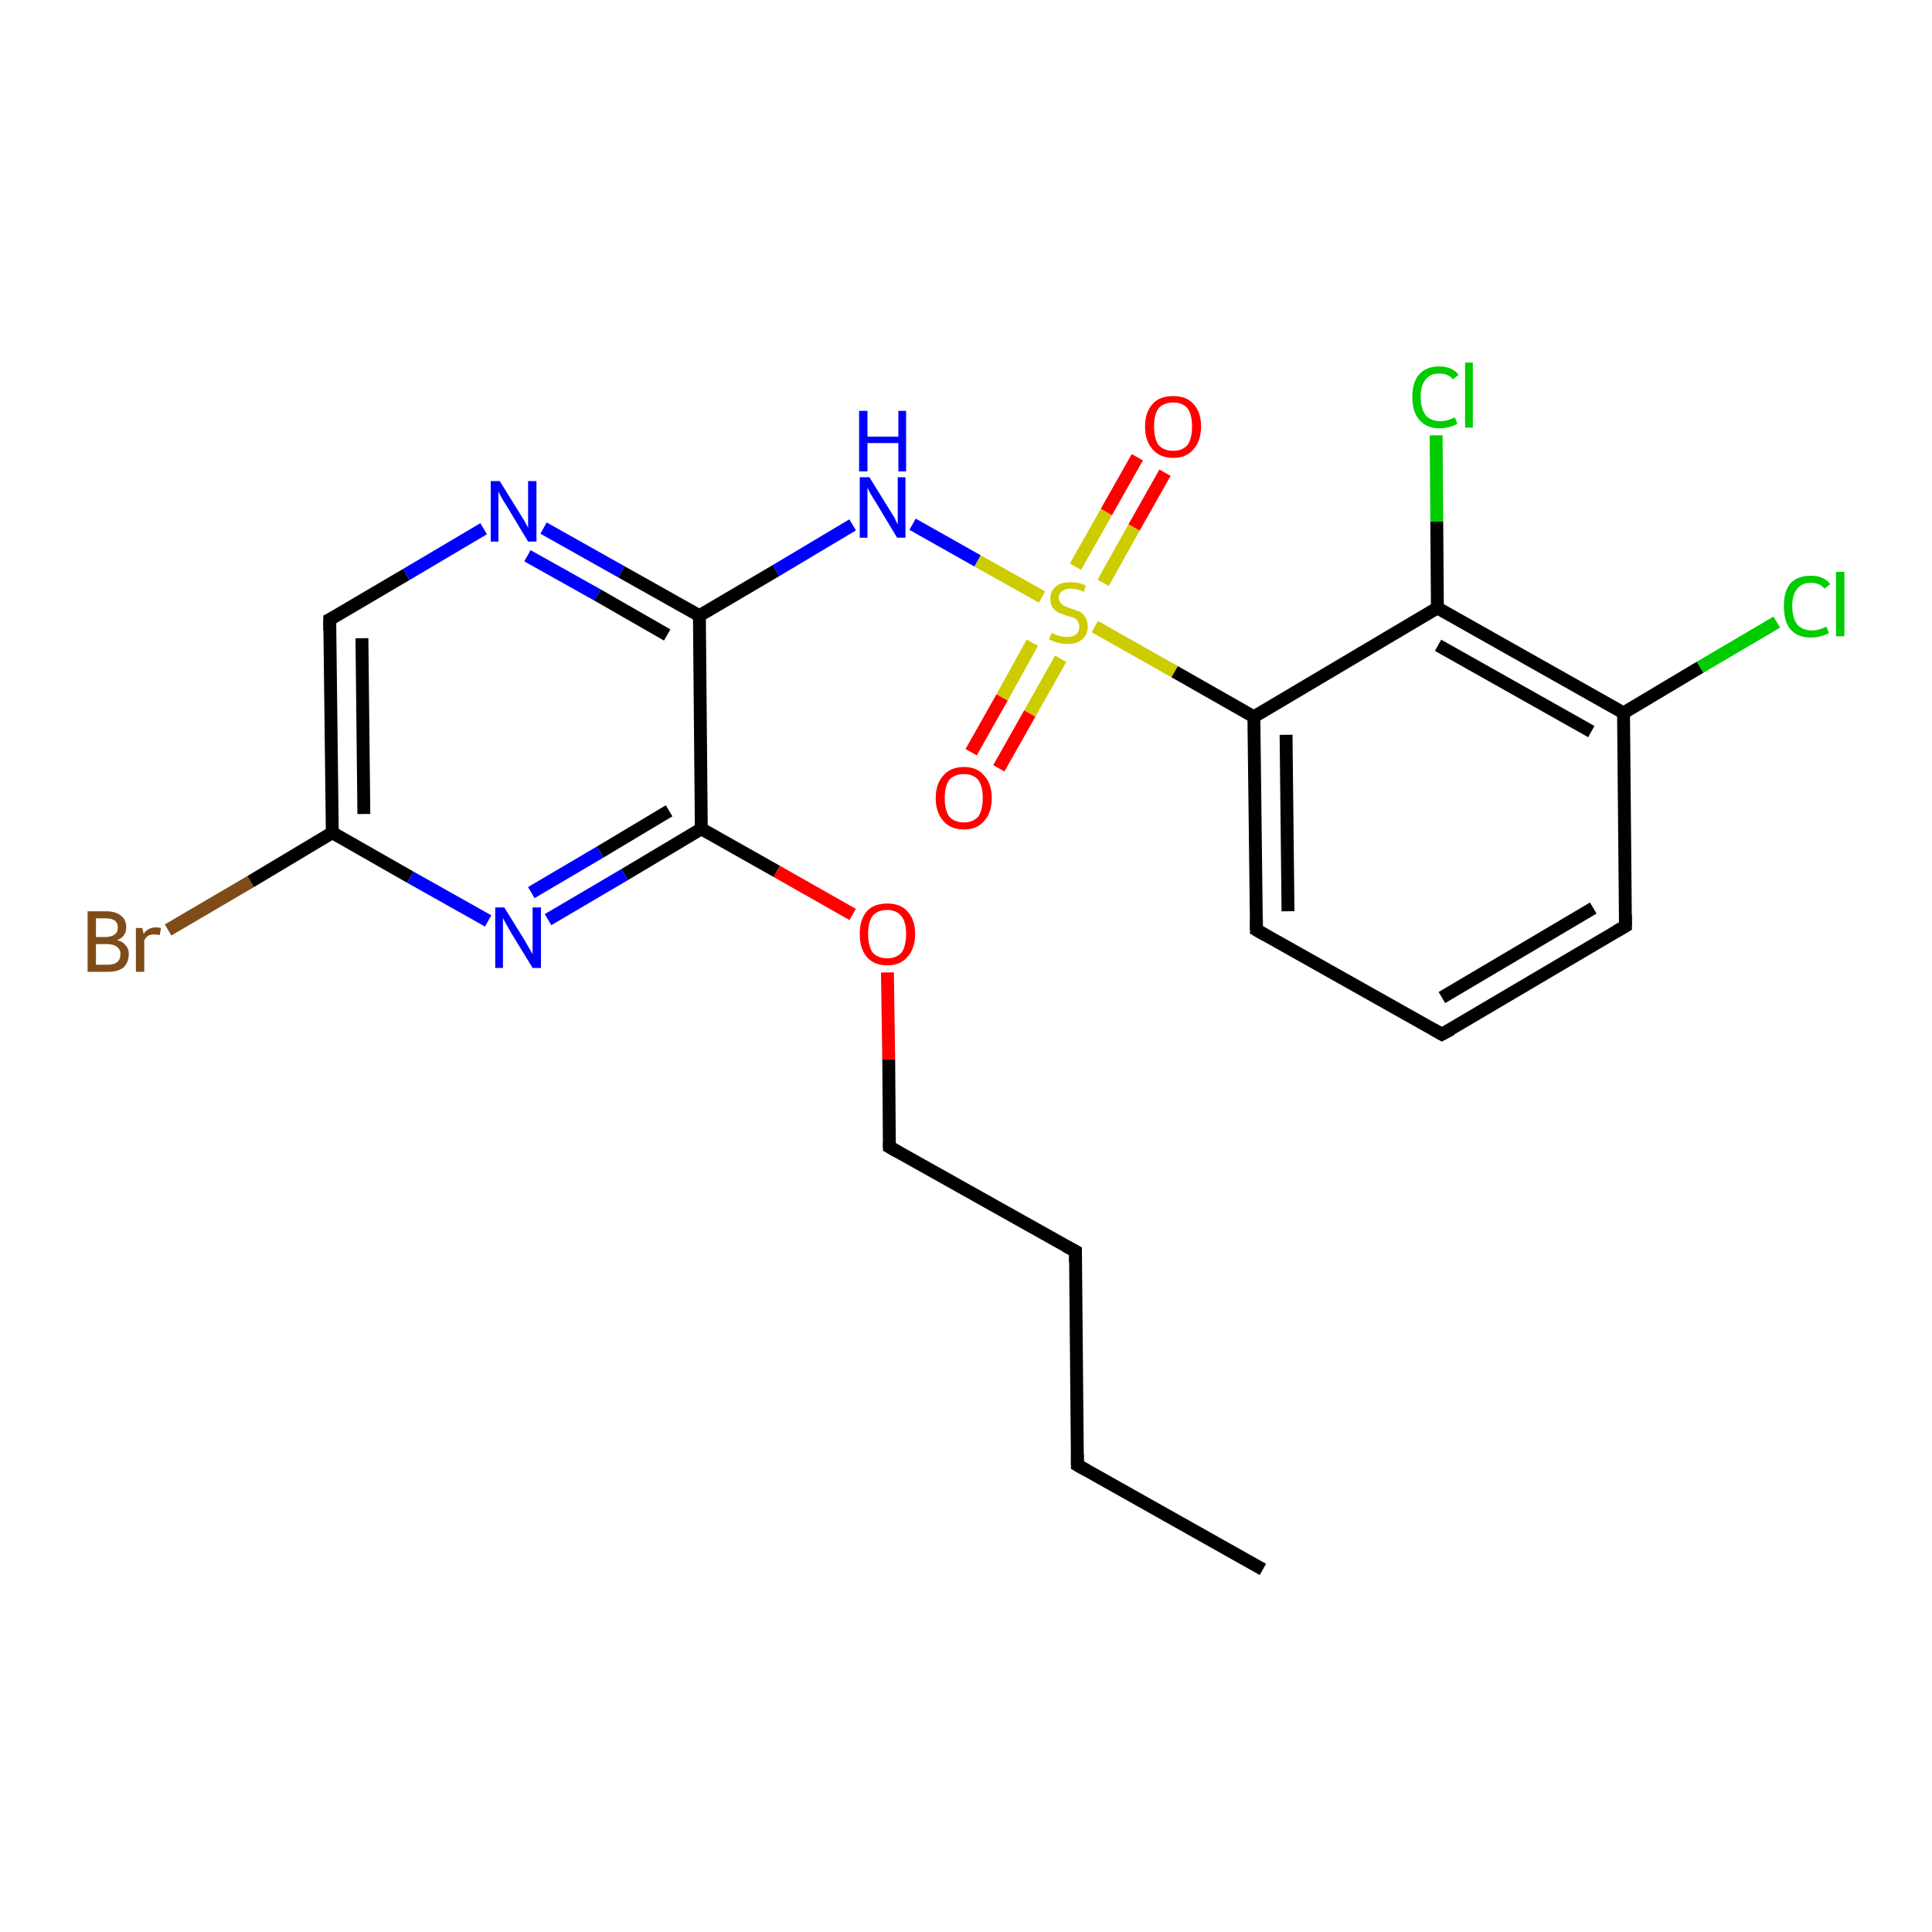 <?xml version='1.0' encoding='iso-8859-1'?>
<svg version='1.1' baseProfile='full'
              xmlns='http://www.w3.org/2000/svg'
                      xmlns:rdkit='http://www.rdkit.org/xml'
                      xmlns:xlink='http://www.w3.org/1999/xlink'
                  xml:space='preserve'
width='300px' height='300px' viewBox='0 0 300 300'>
<!-- END OF HEADER -->
<rect style='opacity:1.0;fill:#FFFFFF;stroke:none' width='300.0' height='300.0' x='0.0' y='0.0'> </rect>
<path class='bond-0 atom-0 atom-1' d='M 196.1,243.7 L 167.3,227.5' style='fill:none;fill-rule:evenodd;stroke:#000000;stroke-width:2.0px;stroke-linecap:butt;stroke-linejoin:miter;stroke-opacity:1' />
<path class='bond-1 atom-1 atom-2' d='M 167.3,227.5 L 167.0,194.3' style='fill:none;fill-rule:evenodd;stroke:#000000;stroke-width:2.0px;stroke-linecap:butt;stroke-linejoin:miter;stroke-opacity:1' />
<path class='bond-2 atom-2 atom-3' d='M 167.0,194.3 L 138.1,178.1' style='fill:none;fill-rule:evenodd;stroke:#000000;stroke-width:2.0px;stroke-linecap:butt;stroke-linejoin:miter;stroke-opacity:1' />
<path class='bond-3 atom-3 atom-4' d='M 138.1,178.1 L 138.0,164.5' style='fill:none;fill-rule:evenodd;stroke:#000000;stroke-width:2.0px;stroke-linecap:butt;stroke-linejoin:miter;stroke-opacity:1' />
<path class='bond-3 atom-3 atom-4' d='M 138.0,164.5 L 137.8,151.0' style='fill:none;fill-rule:evenodd;stroke:#FF0000;stroke-width:2.0px;stroke-linecap:butt;stroke-linejoin:miter;stroke-opacity:1' />
<path class='bond-4 atom-4 atom-5' d='M 132.4,142.0 L 120.6,135.3' style='fill:none;fill-rule:evenodd;stroke:#FF0000;stroke-width:2.0px;stroke-linecap:butt;stroke-linejoin:miter;stroke-opacity:1' />
<path class='bond-4 atom-4 atom-5' d='M 120.6,135.3 L 108.9,128.7' style='fill:none;fill-rule:evenodd;stroke:#000000;stroke-width:2.0px;stroke-linecap:butt;stroke-linejoin:miter;stroke-opacity:1' />
<path class='bond-5 atom-5 atom-6' d='M 108.9,128.7 L 97.0,135.8' style='fill:none;fill-rule:evenodd;stroke:#000000;stroke-width:2.0px;stroke-linecap:butt;stroke-linejoin:miter;stroke-opacity:1' />
<path class='bond-5 atom-5 atom-6' d='M 97.0,135.8 L 85.1,142.8' style='fill:none;fill-rule:evenodd;stroke:#0000FF;stroke-width:2.0px;stroke-linecap:butt;stroke-linejoin:miter;stroke-opacity:1' />
<path class='bond-5 atom-5 atom-6' d='M 103.9,125.9 L 93.2,132.3' style='fill:none;fill-rule:evenodd;stroke:#000000;stroke-width:2.0px;stroke-linecap:butt;stroke-linejoin:miter;stroke-opacity:1' />
<path class='bond-5 atom-5 atom-6' d='M 93.2,132.3 L 82.5,138.6' style='fill:none;fill-rule:evenodd;stroke:#0000FF;stroke-width:2.0px;stroke-linecap:butt;stroke-linejoin:miter;stroke-opacity:1' />
<path class='bond-6 atom-6 atom-7' d='M 75.8,143.0 L 63.7,136.2' style='fill:none;fill-rule:evenodd;stroke:#0000FF;stroke-width:2.0px;stroke-linecap:butt;stroke-linejoin:miter;stroke-opacity:1' />
<path class='bond-6 atom-6 atom-7' d='M 63.7,136.2 L 51.6,129.3' style='fill:none;fill-rule:evenodd;stroke:#000000;stroke-width:2.0px;stroke-linecap:butt;stroke-linejoin:miter;stroke-opacity:1' />
<path class='bond-7 atom-7 atom-8' d='M 51.6,129.3 L 38.9,136.9' style='fill:none;fill-rule:evenodd;stroke:#000000;stroke-width:2.0px;stroke-linecap:butt;stroke-linejoin:miter;stroke-opacity:1' />
<path class='bond-7 atom-7 atom-8' d='M 38.9,136.9 L 26.1,144.4' style='fill:none;fill-rule:evenodd;stroke:#7F4C19;stroke-width:2.0px;stroke-linecap:butt;stroke-linejoin:miter;stroke-opacity:1' />
<path class='bond-8 atom-7 atom-9' d='M 51.6,129.3 L 51.2,96.2' style='fill:none;fill-rule:evenodd;stroke:#000000;stroke-width:2.0px;stroke-linecap:butt;stroke-linejoin:miter;stroke-opacity:1' />
<path class='bond-8 atom-7 atom-9' d='M 56.5,126.4 L 56.2,99.1' style='fill:none;fill-rule:evenodd;stroke:#000000;stroke-width:2.0px;stroke-linecap:butt;stroke-linejoin:miter;stroke-opacity:1' />
<path class='bond-9 atom-9 atom-10' d='M 51.2,96.2 L 63.1,89.2' style='fill:none;fill-rule:evenodd;stroke:#000000;stroke-width:2.0px;stroke-linecap:butt;stroke-linejoin:miter;stroke-opacity:1' />
<path class='bond-9 atom-9 atom-10' d='M 63.1,89.2 L 75.1,82.1' style='fill:none;fill-rule:evenodd;stroke:#0000FF;stroke-width:2.0px;stroke-linecap:butt;stroke-linejoin:miter;stroke-opacity:1' />
<path class='bond-10 atom-10 atom-11' d='M 84.4,82.0 L 96.5,88.8' style='fill:none;fill-rule:evenodd;stroke:#0000FF;stroke-width:2.0px;stroke-linecap:butt;stroke-linejoin:miter;stroke-opacity:1' />
<path class='bond-10 atom-10 atom-11' d='M 96.5,88.8 L 108.6,95.6' style='fill:none;fill-rule:evenodd;stroke:#000000;stroke-width:2.0px;stroke-linecap:butt;stroke-linejoin:miter;stroke-opacity:1' />
<path class='bond-10 atom-10 atom-11' d='M 81.9,86.3 L 92.8,92.4' style='fill:none;fill-rule:evenodd;stroke:#0000FF;stroke-width:2.0px;stroke-linecap:butt;stroke-linejoin:miter;stroke-opacity:1' />
<path class='bond-10 atom-10 atom-11' d='M 92.8,92.4 L 103.6,98.6' style='fill:none;fill-rule:evenodd;stroke:#000000;stroke-width:2.0px;stroke-linecap:butt;stroke-linejoin:miter;stroke-opacity:1' />
<path class='bond-11 atom-11 atom-12' d='M 108.6,95.6 L 120.5,88.6' style='fill:none;fill-rule:evenodd;stroke:#000000;stroke-width:2.0px;stroke-linecap:butt;stroke-linejoin:miter;stroke-opacity:1' />
<path class='bond-11 atom-11 atom-12' d='M 120.5,88.6 L 132.4,81.5' style='fill:none;fill-rule:evenodd;stroke:#0000FF;stroke-width:2.0px;stroke-linecap:butt;stroke-linejoin:miter;stroke-opacity:1' />
<path class='bond-12 atom-12 atom-13' d='M 141.7,81.4 L 151.8,87.1' style='fill:none;fill-rule:evenodd;stroke:#0000FF;stroke-width:2.0px;stroke-linecap:butt;stroke-linejoin:miter;stroke-opacity:1' />
<path class='bond-12 atom-12 atom-13' d='M 151.8,87.1 L 161.8,92.7' style='fill:none;fill-rule:evenodd;stroke:#CCCC00;stroke-width:2.0px;stroke-linecap:butt;stroke-linejoin:miter;stroke-opacity:1' />
<path class='bond-13 atom-13 atom-14' d='M 160.3,99.8 L 155.6,108.3' style='fill:none;fill-rule:evenodd;stroke:#CCCC00;stroke-width:2.0px;stroke-linecap:butt;stroke-linejoin:miter;stroke-opacity:1' />
<path class='bond-13 atom-13 atom-14' d='M 155.6,108.3 L 150.8,116.8' style='fill:none;fill-rule:evenodd;stroke:#FF0000;stroke-width:2.0px;stroke-linecap:butt;stroke-linejoin:miter;stroke-opacity:1' />
<path class='bond-13 atom-13 atom-14' d='M 164.7,102.3 L 159.9,110.8' style='fill:none;fill-rule:evenodd;stroke:#CCCC00;stroke-width:2.0px;stroke-linecap:butt;stroke-linejoin:miter;stroke-opacity:1' />
<path class='bond-13 atom-13 atom-14' d='M 159.9,110.8 L 155.1,119.3' style='fill:none;fill-rule:evenodd;stroke:#FF0000;stroke-width:2.0px;stroke-linecap:butt;stroke-linejoin:miter;stroke-opacity:1' />
<path class='bond-14 atom-13 atom-15' d='M 171.3,90.5 L 176.1,81.9' style='fill:none;fill-rule:evenodd;stroke:#CCCC00;stroke-width:2.0px;stroke-linecap:butt;stroke-linejoin:miter;stroke-opacity:1' />
<path class='bond-14 atom-13 atom-15' d='M 176.1,81.9 L 180.9,73.4' style='fill:none;fill-rule:evenodd;stroke:#FF0000;stroke-width:2.0px;stroke-linecap:butt;stroke-linejoin:miter;stroke-opacity:1' />
<path class='bond-14 atom-13 atom-15' d='M 167.0,88.0 L 171.8,79.5' style='fill:none;fill-rule:evenodd;stroke:#CCCC00;stroke-width:2.0px;stroke-linecap:butt;stroke-linejoin:miter;stroke-opacity:1' />
<path class='bond-14 atom-13 atom-15' d='M 171.8,79.5 L 176.6,71.0' style='fill:none;fill-rule:evenodd;stroke:#FF0000;stroke-width:2.0px;stroke-linecap:butt;stroke-linejoin:miter;stroke-opacity:1' />
<path class='bond-15 atom-13 atom-16' d='M 170.0,97.3 L 182.4,104.3' style='fill:none;fill-rule:evenodd;stroke:#CCCC00;stroke-width:2.0px;stroke-linecap:butt;stroke-linejoin:miter;stroke-opacity:1' />
<path class='bond-15 atom-13 atom-16' d='M 182.4,104.3 L 194.7,111.3' style='fill:none;fill-rule:evenodd;stroke:#000000;stroke-width:2.0px;stroke-linecap:butt;stroke-linejoin:miter;stroke-opacity:1' />
<path class='bond-16 atom-16 atom-17' d='M 194.7,111.3 L 195.1,144.4' style='fill:none;fill-rule:evenodd;stroke:#000000;stroke-width:2.0px;stroke-linecap:butt;stroke-linejoin:miter;stroke-opacity:1' />
<path class='bond-16 atom-16 atom-17' d='M 199.7,114.1 L 200.0,141.5' style='fill:none;fill-rule:evenodd;stroke:#000000;stroke-width:2.0px;stroke-linecap:butt;stroke-linejoin:miter;stroke-opacity:1' />
<path class='bond-17 atom-17 atom-18' d='M 195.1,144.4 L 223.9,160.6' style='fill:none;fill-rule:evenodd;stroke:#000000;stroke-width:2.0px;stroke-linecap:butt;stroke-linejoin:miter;stroke-opacity:1' />
<path class='bond-18 atom-18 atom-19' d='M 223.9,160.6 L 252.4,143.8' style='fill:none;fill-rule:evenodd;stroke:#000000;stroke-width:2.0px;stroke-linecap:butt;stroke-linejoin:miter;stroke-opacity:1' />
<path class='bond-18 atom-18 atom-19' d='M 223.9,154.9 L 247.4,141.0' style='fill:none;fill-rule:evenodd;stroke:#000000;stroke-width:2.0px;stroke-linecap:butt;stroke-linejoin:miter;stroke-opacity:1' />
<path class='bond-19 atom-19 atom-20' d='M 252.4,143.8 L 252.1,110.7' style='fill:none;fill-rule:evenodd;stroke:#000000;stroke-width:2.0px;stroke-linecap:butt;stroke-linejoin:miter;stroke-opacity:1' />
<path class='bond-20 atom-20 atom-21' d='M 252.1,110.7 L 264.0,103.6' style='fill:none;fill-rule:evenodd;stroke:#000000;stroke-width:2.0px;stroke-linecap:butt;stroke-linejoin:miter;stroke-opacity:1' />
<path class='bond-20 atom-20 atom-21' d='M 264.0,103.6 L 275.9,96.6' style='fill:none;fill-rule:evenodd;stroke:#00CC00;stroke-width:2.0px;stroke-linecap:butt;stroke-linejoin:miter;stroke-opacity:1' />
<path class='bond-21 atom-20 atom-22' d='M 252.1,110.7 L 223.2,94.4' style='fill:none;fill-rule:evenodd;stroke:#000000;stroke-width:2.0px;stroke-linecap:butt;stroke-linejoin:miter;stroke-opacity:1' />
<path class='bond-21 atom-20 atom-22' d='M 247.1,113.6 L 223.3,100.2' style='fill:none;fill-rule:evenodd;stroke:#000000;stroke-width:2.0px;stroke-linecap:butt;stroke-linejoin:miter;stroke-opacity:1' />
<path class='bond-22 atom-22 atom-23' d='M 223.2,94.4 L 223.1,81.0' style='fill:none;fill-rule:evenodd;stroke:#000000;stroke-width:2.0px;stroke-linecap:butt;stroke-linejoin:miter;stroke-opacity:1' />
<path class='bond-22 atom-22 atom-23' d='M 223.1,81.0 L 223.0,67.6' style='fill:none;fill-rule:evenodd;stroke:#00CC00;stroke-width:2.0px;stroke-linecap:butt;stroke-linejoin:miter;stroke-opacity:1' />
<path class='bond-23 atom-11 atom-5' d='M 108.6,95.6 L 108.9,128.7' style='fill:none;fill-rule:evenodd;stroke:#000000;stroke-width:2.0px;stroke-linecap:butt;stroke-linejoin:miter;stroke-opacity:1' />
<path class='bond-24 atom-22 atom-16' d='M 223.2,94.4 L 194.7,111.3' style='fill:none;fill-rule:evenodd;stroke:#000000;stroke-width:2.0px;stroke-linecap:butt;stroke-linejoin:miter;stroke-opacity:1' />
<path d='M 168.7,228.3 L 167.3,227.5 L 167.3,225.8' style='fill:none;stroke:#000000;stroke-width:2.0px;stroke-linecap:butt;stroke-linejoin:miter;stroke-opacity:1;' />
<path d='M 167.0,196.0 L 167.0,194.3 L 165.5,193.5' style='fill:none;stroke:#000000;stroke-width:2.0px;stroke-linecap:butt;stroke-linejoin:miter;stroke-opacity:1;' />
<path d='M 139.5,178.9 L 138.1,178.1 L 138.1,177.4' style='fill:none;stroke:#000000;stroke-width:2.0px;stroke-linecap:butt;stroke-linejoin:miter;stroke-opacity:1;' />
<path d='M 51.2,97.9 L 51.2,96.2 L 51.8,95.9' style='fill:none;stroke:#000000;stroke-width:2.0px;stroke-linecap:butt;stroke-linejoin:miter;stroke-opacity:1;' />
<path d='M 195.1,142.7 L 195.1,144.4 L 196.5,145.2' style='fill:none;stroke:#000000;stroke-width:2.0px;stroke-linecap:butt;stroke-linejoin:miter;stroke-opacity:1;' />
<path d='M 222.5,159.8 L 223.9,160.6 L 225.4,159.8' style='fill:none;stroke:#000000;stroke-width:2.0px;stroke-linecap:butt;stroke-linejoin:miter;stroke-opacity:1;' />
<path d='M 251.0,144.6 L 252.4,143.8 L 252.4,142.1' style='fill:none;stroke:#000000;stroke-width:2.0px;stroke-linecap:butt;stroke-linejoin:miter;stroke-opacity:1;' />
<path class='atom-4' d='M 133.5 145.0
Q 133.5 142.8, 134.6 141.5
Q 135.7 140.3, 137.8 140.3
Q 139.8 140.3, 140.9 141.5
Q 142.1 142.8, 142.1 145.0
Q 142.1 147.3, 140.9 148.6
Q 139.8 149.9, 137.8 149.9
Q 135.7 149.9, 134.6 148.6
Q 133.5 147.3, 133.5 145.0
M 137.8 148.8
Q 139.2 148.8, 140.0 147.9
Q 140.7 146.9, 140.7 145.0
Q 140.7 143.2, 140.0 142.3
Q 139.2 141.3, 137.8 141.3
Q 136.3 141.3, 135.5 142.2
Q 134.8 143.2, 134.8 145.0
Q 134.8 146.9, 135.5 147.9
Q 136.3 148.8, 137.8 148.8
' fill='#FF0000'/>
<path class='atom-6' d='M 78.3 140.9
L 81.4 145.9
Q 81.7 146.4, 82.2 147.3
Q 82.7 148.1, 82.7 148.2
L 82.7 140.9
L 84.0 140.9
L 84.0 150.3
L 82.7 150.3
L 79.4 144.9
Q 79.0 144.2, 78.6 143.5
Q 78.2 142.8, 78.1 142.5
L 78.1 150.3
L 76.9 150.3
L 76.9 140.9
L 78.3 140.9
' fill='#0000FF'/>
<path class='atom-8' d='M 18.2 146.0
Q 19.1 146.2, 19.5 146.8
Q 20.0 147.3, 20.0 148.1
Q 20.0 149.4, 19.2 150.2
Q 18.4 150.9, 16.8 150.9
L 13.6 150.9
L 13.6 141.5
L 16.4 141.5
Q 18.0 141.5, 18.8 142.2
Q 19.6 142.8, 19.6 144.0
Q 19.6 145.4, 18.2 146.0
M 14.9 142.6
L 14.9 145.5
L 16.4 145.5
Q 17.3 145.5, 17.8 145.1
Q 18.3 144.8, 18.3 144.0
Q 18.3 142.6, 16.4 142.6
L 14.9 142.6
M 16.8 149.8
Q 17.7 149.8, 18.2 149.4
Q 18.7 149.0, 18.7 148.1
Q 18.7 147.4, 18.1 147.0
Q 17.6 146.6, 16.6 146.6
L 14.9 146.6
L 14.9 149.8
L 16.8 149.8
' fill='#7F4C19'/>
<path class='atom-8' d='M 22.1 144.1
L 22.3 145.0
Q 23.0 144.0, 24.2 144.0
Q 24.5 144.0, 25.0 144.1
L 24.8 145.2
Q 24.3 145.1, 23.9 145.1
Q 23.4 145.1, 23.0 145.3
Q 22.7 145.5, 22.4 146.0
L 22.4 150.9
L 21.1 150.9
L 21.1 144.1
L 22.1 144.1
' fill='#7F4C19'/>
<path class='atom-10' d='M 77.6 74.7
L 80.7 79.7
Q 81.0 80.2, 81.5 81.0
Q 82.0 81.9, 82.0 82.0
L 82.0 74.7
L 83.3 74.7
L 83.3 84.1
L 82.0 84.1
L 78.7 78.6
Q 78.3 78.0, 77.9 77.3
Q 77.5 76.6, 77.4 76.3
L 77.4 84.1
L 76.2 84.1
L 76.2 74.7
L 77.6 74.7
' fill='#0000FF'/>
<path class='atom-12' d='M 135.0 74.1
L 138.1 79.1
Q 138.4 79.6, 138.9 80.4
Q 139.3 81.3, 139.4 81.4
L 139.4 74.1
L 140.6 74.1
L 140.6 83.5
L 139.3 83.5
L 136.0 78.0
Q 135.6 77.4, 135.2 76.7
Q 134.8 76.0, 134.7 75.7
L 134.7 83.5
L 133.5 83.5
L 133.5 74.1
L 135.0 74.1
' fill='#0000FF'/>
<path class='atom-12' d='M 133.4 63.8
L 134.7 63.8
L 134.7 67.8
L 139.5 67.8
L 139.5 63.8
L 140.7 63.8
L 140.7 73.2
L 139.5 73.2
L 139.5 68.8
L 134.7 68.8
L 134.7 73.2
L 133.4 73.2
L 133.4 63.8
' fill='#0000FF'/>
<path class='atom-13' d='M 163.3 98.3
Q 163.4 98.3, 163.8 98.5
Q 164.2 98.7, 164.7 98.8
Q 165.2 98.9, 165.7 98.9
Q 166.6 98.9, 167.1 98.5
Q 167.6 98.0, 167.6 97.3
Q 167.6 96.8, 167.3 96.4
Q 167.1 96.1, 166.7 95.9
Q 166.3 95.8, 165.6 95.6
Q 164.8 95.3, 164.3 95.1
Q 163.8 94.8, 163.4 94.3
Q 163.1 93.8, 163.1 93.0
Q 163.1 91.8, 163.9 91.1
Q 164.7 90.4, 166.3 90.4
Q 167.4 90.4, 168.6 90.9
L 168.3 91.9
Q 167.2 91.4, 166.3 91.4
Q 165.4 91.4, 164.9 91.8
Q 164.4 92.2, 164.4 92.8
Q 164.4 93.3, 164.7 93.6
Q 164.9 93.9, 165.3 94.1
Q 165.7 94.3, 166.3 94.5
Q 167.2 94.8, 167.7 95.0
Q 168.2 95.3, 168.5 95.8
Q 168.9 96.4, 168.9 97.3
Q 168.9 98.6, 168.0 99.3
Q 167.2 100.0, 165.7 100.0
Q 164.9 100.0, 164.3 99.8
Q 163.6 99.6, 162.9 99.3
L 163.3 98.3
' fill='#CCCC00'/>
<path class='atom-14' d='M 145.3 123.9
Q 145.3 121.7, 146.5 120.4
Q 147.6 119.1, 149.7 119.1
Q 151.7 119.1, 152.8 120.4
Q 154.0 121.7, 154.0 123.9
Q 154.0 126.2, 152.8 127.5
Q 151.7 128.8, 149.7 128.8
Q 147.6 128.8, 146.5 127.5
Q 145.3 126.2, 145.3 123.9
M 149.7 127.7
Q 151.1 127.7, 151.9 126.8
Q 152.6 125.8, 152.6 123.9
Q 152.6 122.1, 151.9 121.1
Q 151.1 120.2, 149.7 120.2
Q 148.2 120.2, 147.4 121.1
Q 146.7 122.1, 146.7 123.9
Q 146.7 125.8, 147.4 126.8
Q 148.2 127.7, 149.7 127.7
' fill='#FF0000'/>
<path class='atom-15' d='M 177.8 66.2
Q 177.8 64.0, 179.0 62.7
Q 180.1 61.5, 182.2 61.5
Q 184.2 61.5, 185.3 62.7
Q 186.5 64.0, 186.5 66.2
Q 186.5 68.5, 185.3 69.8
Q 184.2 71.1, 182.2 71.1
Q 180.1 71.1, 179.0 69.8
Q 177.8 68.5, 177.8 66.2
M 182.2 70.0
Q 183.6 70.0, 184.4 69.1
Q 185.1 68.1, 185.1 66.2
Q 185.1 64.4, 184.4 63.4
Q 183.6 62.5, 182.2 62.5
Q 180.7 62.5, 179.9 63.4
Q 179.2 64.4, 179.2 66.2
Q 179.2 68.1, 179.9 69.1
Q 180.7 70.0, 182.2 70.0
' fill='#FF0000'/>
<path class='atom-21' d='M 277.0 94.1
Q 277.0 91.8, 278.0 90.6
Q 279.1 89.4, 281.2 89.4
Q 283.2 89.4, 284.2 90.7
L 283.3 91.4
Q 282.6 90.5, 281.2 90.5
Q 279.8 90.5, 279.1 91.4
Q 278.3 92.3, 278.3 94.1
Q 278.3 96.0, 279.1 97.0
Q 279.9 97.9, 281.4 97.9
Q 282.4 97.9, 283.6 97.3
L 284.0 98.3
Q 283.5 98.6, 282.7 98.8
Q 282.0 99.0, 281.2 99.0
Q 279.1 99.0, 278.0 97.7
Q 277.0 96.5, 277.0 94.1
' fill='#00CC00'/>
<path class='atom-21' d='M 285.1 88.8
L 286.4 88.8
L 286.4 98.8
L 285.1 98.8
L 285.1 88.8
' fill='#00CC00'/>
<path class='atom-23' d='M 219.3 61.6
Q 219.3 59.3, 220.4 58.1
Q 221.5 56.9, 223.5 56.9
Q 225.5 56.9, 226.5 58.2
L 225.6 58.9
Q 224.9 58.0, 223.5 58.0
Q 222.1 58.0, 221.4 58.9
Q 220.6 59.8, 220.6 61.6
Q 220.6 63.5, 221.4 64.5
Q 222.2 65.4, 223.7 65.4
Q 224.7 65.4, 225.9 64.8
L 226.3 65.8
Q 225.8 66.1, 225.1 66.3
Q 224.3 66.5, 223.5 66.5
Q 221.5 66.5, 220.4 65.2
Q 219.3 64.0, 219.3 61.6
' fill='#00CC00'/>
<path class='atom-23' d='M 227.5 56.3
L 228.7 56.3
L 228.7 66.4
L 227.5 66.4
L 227.5 56.3
' fill='#00CC00'/>
</svg>

